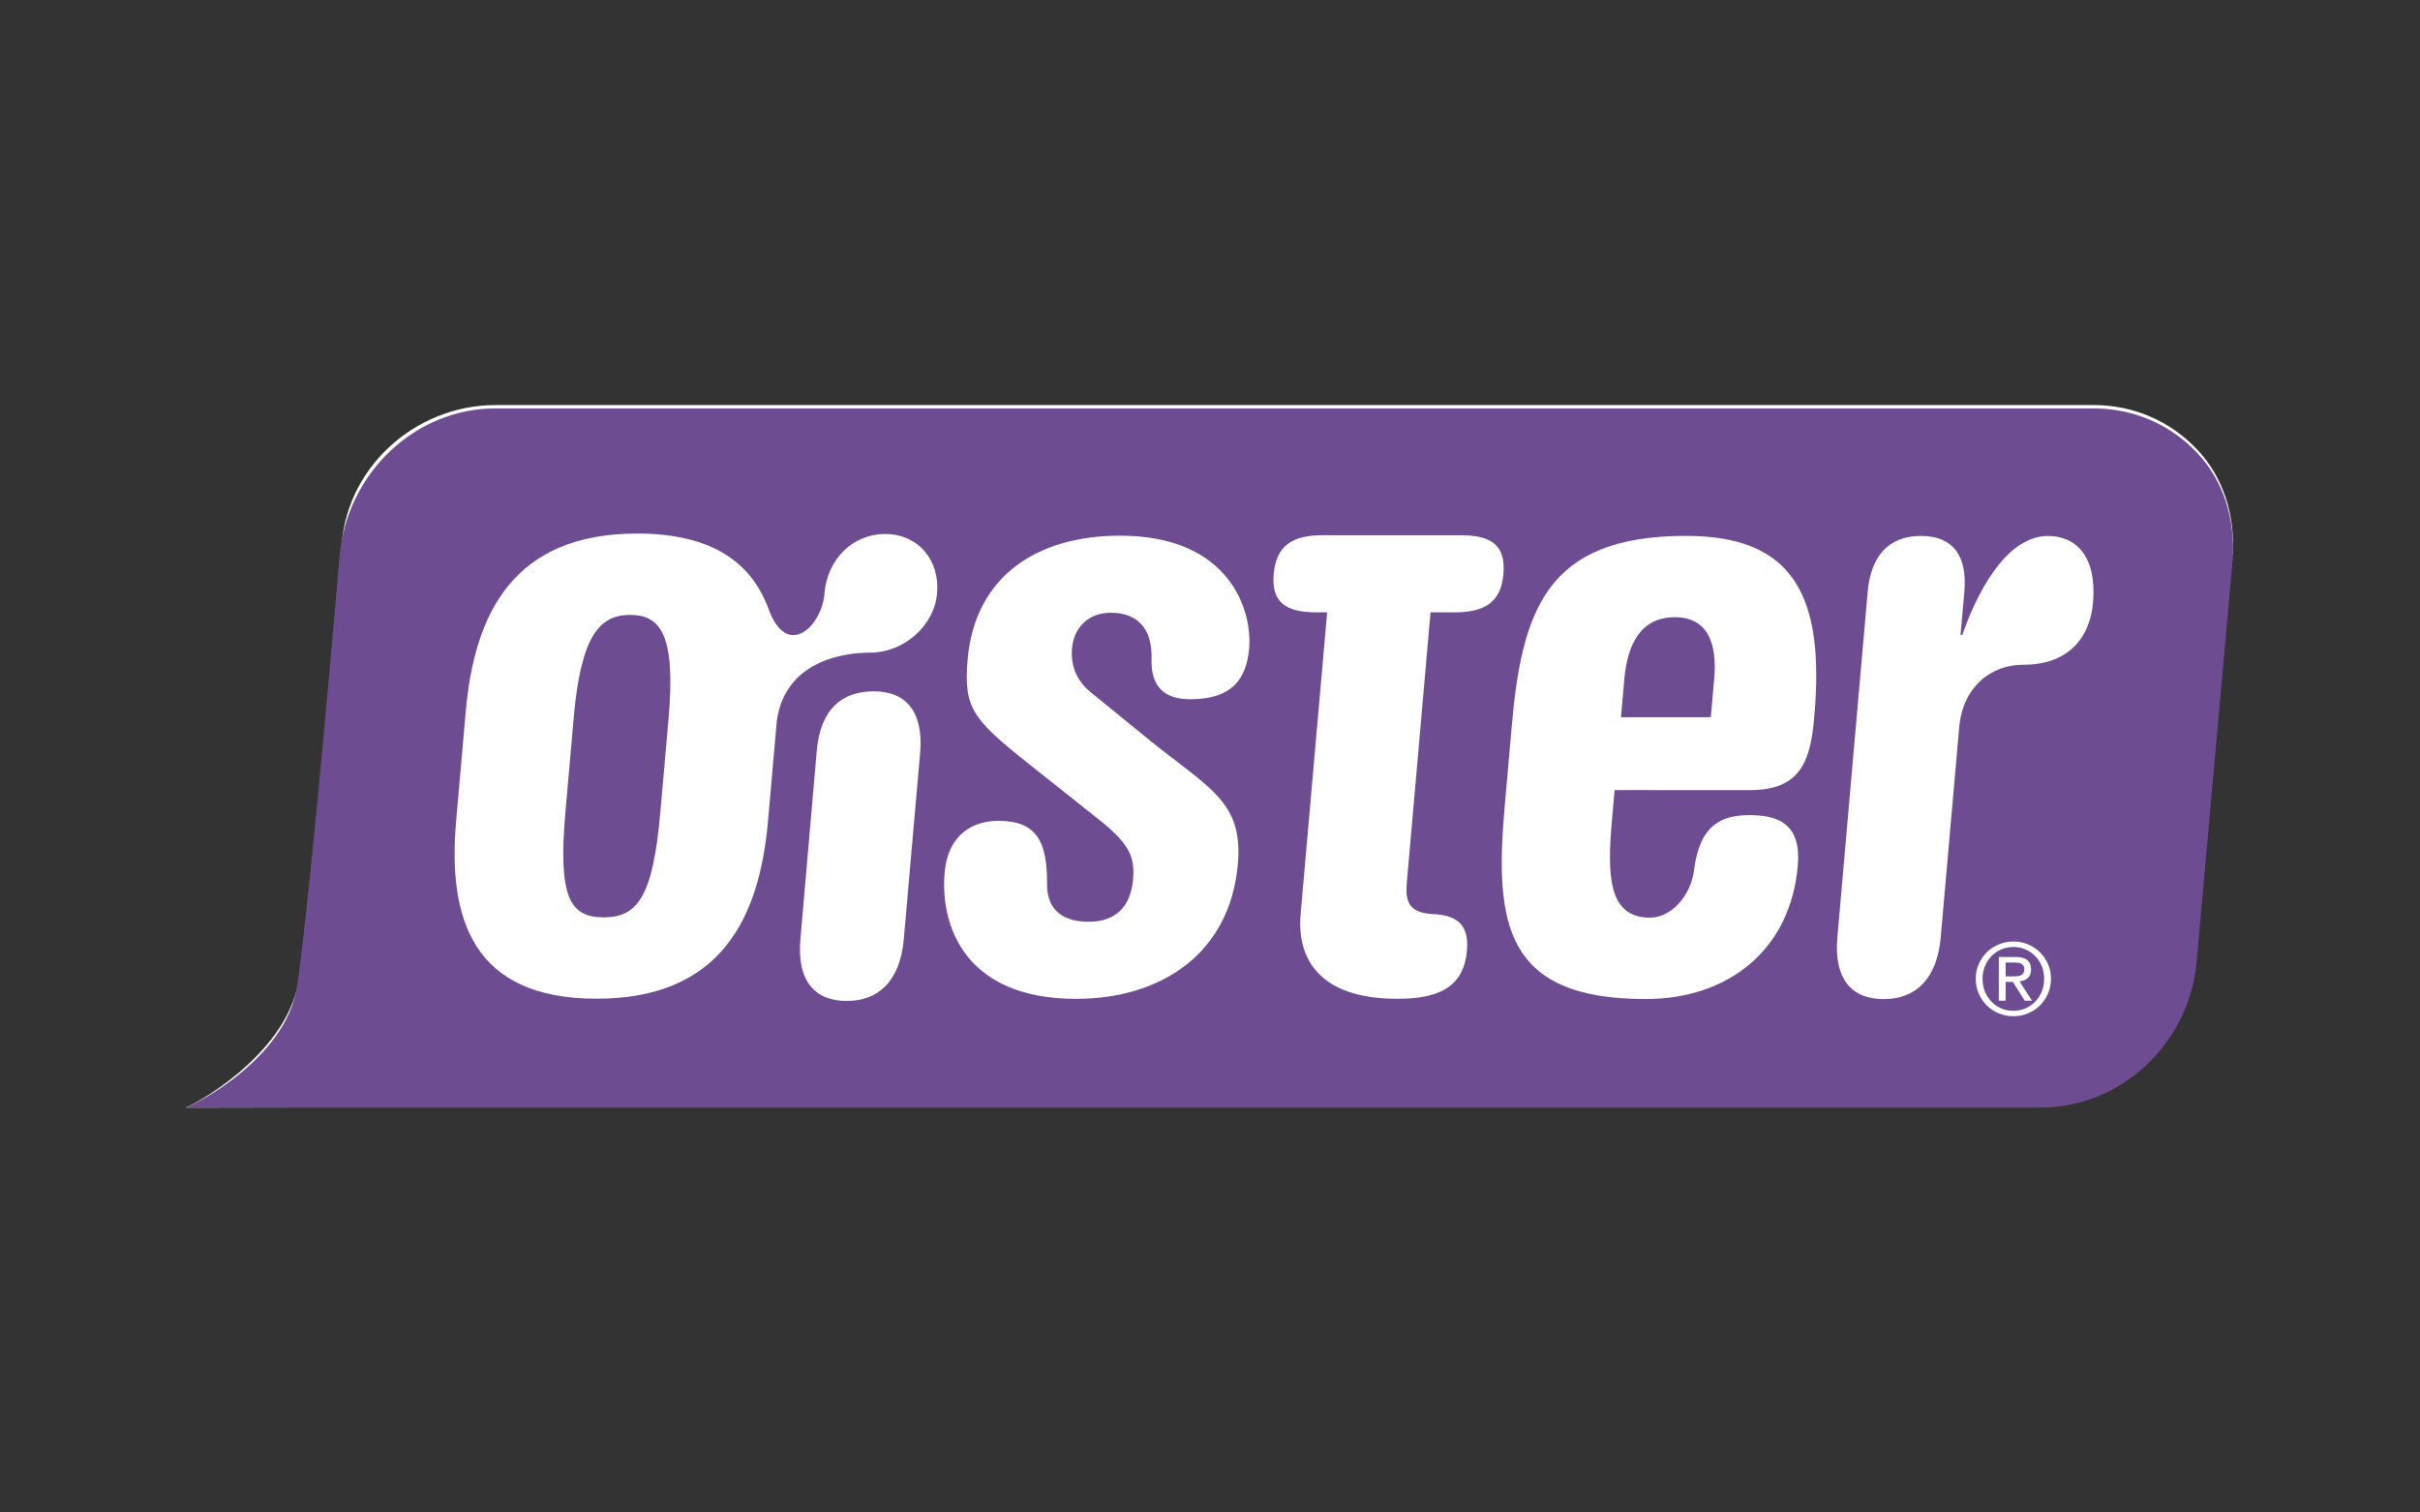 <?xml version="1.0" encoding="utf-8"?>
<!-- Generator: Adobe Illustrator 28.0.0, SVG Export Plug-In . SVG Version: 6.00 Build 0)  -->
<svg version="1.2" baseProfile="tiny-ps" id="Layer_1" xmlns="http://www.w3.org/2000/svg" xmlns:xlink="http://www.w3.org/1999/xlink"
	 viewBox="0 0 2880 1800" xml:space="preserve">
<rect x="0" y="0" width="2880" height="1800" fill="#333333" stroke="none"/>
<title>OiSTER</title>
<path id="Bg_1_" fill="#FFFFFF" d="M221.25,1318.15h-0.64c4.77-0.25,117.44-59.01,134.41-148.28
	c10.32-54.27,93.23-162.71,102.89-269.76c11.01-121.98-51.86-240.33-51.81-242.43c2.43-100.24,88.02-175.61,183.29-175.61h1902.5
	c47.31,0.02,90.85,19.11,122.62,52.61c31.81,33.56,45.24,78.13,42.73,125.51L2527.53,860.9l85.61,279.73
	c-8.55,97.29-88.96,173.53-184.34,173.53L221.25,1318.15L221.25,1318.15z"/>
<path fill="#6D4C91" d="M221.25,1318.15h-0.64c4.77-0.25,120.05-56.07,133.01-144.98c17.07-116.96,50.16-507.58,50.48-511.51
	c8.64-98.49,90.02-175.61,185.29-175.61h1902.5c47.31,0.02,90.85,19.11,122.62,52.61c31.81,33.56,45.24,78.13,42.73,125.51
	l-43.11,480.44c-8.55,97.29-89.96,173.53-185.34,173.53H221.25L221.25,1318.15z"/>
<g id="OiSTER">
	<path fill="#FFFFFF" d="M971.99,893.68c4.42-50.43,30.68-70.99,67.98-70.96c37.29-0.02,59.51,23.21,55.05,73.62l-19.43,221.32
		c-4.43,50.43-30.69,73.62-67.99,73.59c-37.3,0-59.47-23.21-55.03-73.62L971.99,893.68z"/>
	<path fill="#FFFFFF" d="M1223.4,908.33c-65.97-52.47-76.87-66.12-71.82-123.62c8.68-98.89,82.52-147.23,181.38-147.22
		c131.13,0.05,157.55,89.8,153.65,134.2c-3.18,36.3-20.48,60.5-69.91,60.5c-33.27,0.01-46.88-17.14-46.28-47.43
		c1.28-37.33-17.28-55.5-48.55-55.52c-25.26,0-43.83,16.15-46.08,42.38c-1.62,18.18,3.76,37.35,22.58,52.48l70.59,57.54
		c71.65,57.49,110.65,73.19,104.16,146.8c-9.41,106.9-91.79,160.33-192.6,160.29c-132.17-0.05-161.84-86.78-156.28-150.35
		c4.1-46.36,34.66-61.51,63.89-61.49c45.39,0.02,58.39,24.25,57.91,75.68c0,23.2,11.25,44.4,49.6,44.43
		c32.26,0,49.98-18.17,52.8-50.44c2.41-27.24-5.32-42.36-37.32-68.56L1223.4,908.33z"/>
	<path fill="#FFFFFF" d="M1579.42,728.72h-13.12c-36.3-0.01-53.39-12.12-50.49-45.4c3.05-34.3,22.27-46.4,58.57-46.38l164.38,0.03
		c36.3,0.03,53.42,12.14,50.4,46.44c-2.92,33.27-22.14,45.37-58.44,45.36l-28.23-0.01l-28.2,320.76
		c-2.03,23.16,1.85,36.3,29.94,38.33c28.07,1,44.42,11.1,41.57,43.36c-3.65,41.36-30.31,57.46-82.74,57.45
		c-94.81-0.02-119.69-49.42-115.19-100.87L1579.42,728.72z"/>
	<path fill="#FFFFFF" d="M1798.87,866.62c12.23-139.22,40.27-228.95,207.68-228.9c128.12,0.03,165.2,71.64,152.63,214.86
		c-4.37,49.46-13.79,87.78-76.32,87.75l-161.35-0.04l-3.07,34.85c-5.76,65.53-5.24,116.95,45.2,116.96
		c26.19,0.01,48.79-27.2,52.38-56.46c6.71-53.43,31.97-65.54,66.26-65.56c36.3,0.04,61.47,12.18,57.22,60.58
		c-8.68,98.84-81.5,158.31-181.32,158.3c-167.44-0.09-179.72-89.81-167.49-228.99L1798.87,866.62z M2036.02,853.58l3.97-45.39
		c3.67-41.35-6.65-73.64-46.96-73.65c-40.37,0-56.29,32.27-59.94,73.63l-3.98,45.37L2036.02,853.58z"/>
	<path fill="#FFFFFF" d="M2222.69,704.35c3.55-40.33,23.02-66.56,63.38-66.54c40.31,0.02,55.15,26.24,51.65,66.57l-4.54,51.42
		l2.01,0.03c24.15-68.57,59.79-117.99,102.12-117.99c33.3,0.03,58.41,24.22,53.54,79.72c-3.26,37.3-25.63,73.59-83.12,73.55
		c-38.31,0-71.9,26.26-76.16,74.67l-21.93,249.69c-4.43,50.4-30.66,73.58-67.98,73.58c-37.3-0.02-59.49-23.22-55.05-73.63
		L2222.69,704.35z"/>
	<path fill="#FFFFFF" d="M1053.52,635.52c-39.36-0.04-68.83,30.68-72.27,69.99c-2.32,38.75-44.26,80.36-66.47,19.56
		c-19.88-54.48-66.09-90.09-156.29-90.12c-147.27-0.05-193.92,94.76-204.2,211.78l-11.41,129.96
		c-10.27,117,19.74,211.79,166.98,211.86c147.25,0.05,193.91-94.74,204.17-211.75l10.51-119.69
		c10.29-69.47,77.11-80.45,111.16-80.42c39.31,0.02,76.03-31.26,79.47-70.59C1118.68,666.78,1092.8,635.52,1053.52,635.52z
		 M718.36,1091.73c-40.33-0.04-54.35-24.21-45.47-125.05l9.79-111.85c8.69-98.87,30.99-123.03,67.3-123.03
		c36.32,0,54.31,24.2,45.69,123.07l-9.85,111.84C776.99,1067.55,758.71,1091.73,718.36,1091.73z"/>
</g>
<path id="R" fill="#FFFFFF" d="M2354.91,1147.24c2.36-5.4,5.57-10.1,9.66-14.06c4.12-3.98,8.87-7.08,14.3-9.32
	c5.43-2.27,11.2-3.39,17.32-3.39c6.08,0,11.87,1.14,17.26,3.39c5.39,2.29,10.12,5.34,14.16,9.35c4.04,3.96,7.25,8.66,9.63,14.03
	c2.37,5.41,3.57,11.25,3.55,17.52c0.02,6.42-1.18,12.35-3.55,17.78c-2.43,5.46-5.61,10.15-9.66,14.16
	c-4.05,4.06-8.79,7.13-14.16,9.35c-5.4,2.2-11.21,3.33-17.26,3.33c-6.13,0.02-11.9-1.13-17.33-3.35
	c-5.44-2.21-10.18-5.31-14.29-9.34c-4.07-4.01-7.28-8.74-9.66-14.19c-2.39-5.39-3.58-11.33-3.58-17.76
	C2351.28,1158.48,2352.48,1152.65,2354.91,1147.24z M2362.18,1179.92c1.87,4.62,4.44,8.65,7.73,12.06c3.3,3.43,7.18,6.12,11.67,8.07
	c4.47,1.94,9.33,2.91,14.59,2.91c5.16-0.02,9.95-0.99,14.39-2.91c4.45-1.95,8.32-4.62,11.63-8.03c3.24-3.42,5.84-7.45,7.72-12.08
	c1.88-4.67,2.8-9.73,2.78-15.18c0.02-5.34-0.88-10.27-2.78-14.88c-1.86-4.6-4.48-8.59-7.7-11.94c-3.31-3.37-7.18-6.05-11.61-7.99
	c-4.45-1.95-9.25-2.95-14.4-2.93c-5.24,0-10.12,0.97-14.56,2.9c-4.52,1.96-8.41,4.63-11.7,7.99c-3.3,3.37-5.86,7.36-7.73,11.95
	c-1.87,4.61-2.82,9.54-2.82,14.89C2359.38,1170.19,2360.32,1175.26,2362.18,1179.92z M2398.93,1138.92c6.18,0,10.77,1.22,13.73,3.69
	c2.98,2.46,4.47,6.18,4.45,11.19c0.02,4.68-1.32,8.11-3.95,10.3c-2.6,2.16-5.83,3.46-9.74,3.86l14.87,22.97h-8.71l-14.12-22.38
	h-8.58v22.38l-8.11-0.02v-52.01L2398.93,1138.92z M2395.35,1162.01c1.81,0,3.53-0.06,5.17-0.17c1.6-0.12,3.05-0.5,4.34-1.01
	c1.28-0.57,2.25-1.41,3.04-2.59c0.76-1.13,1.16-2.74,1.16-4.8c0-1.74-0.34-3.14-1.07-4.17c-0.69-1.02-1.51-1.81-2.58-2.37
	c-1.07-0.54-2.31-0.95-3.68-1.15c-1.39-0.18-2.8-0.26-4.14-0.28l-10.72,0.02v16.53L2395.35,1162.01z"/>
</svg>
